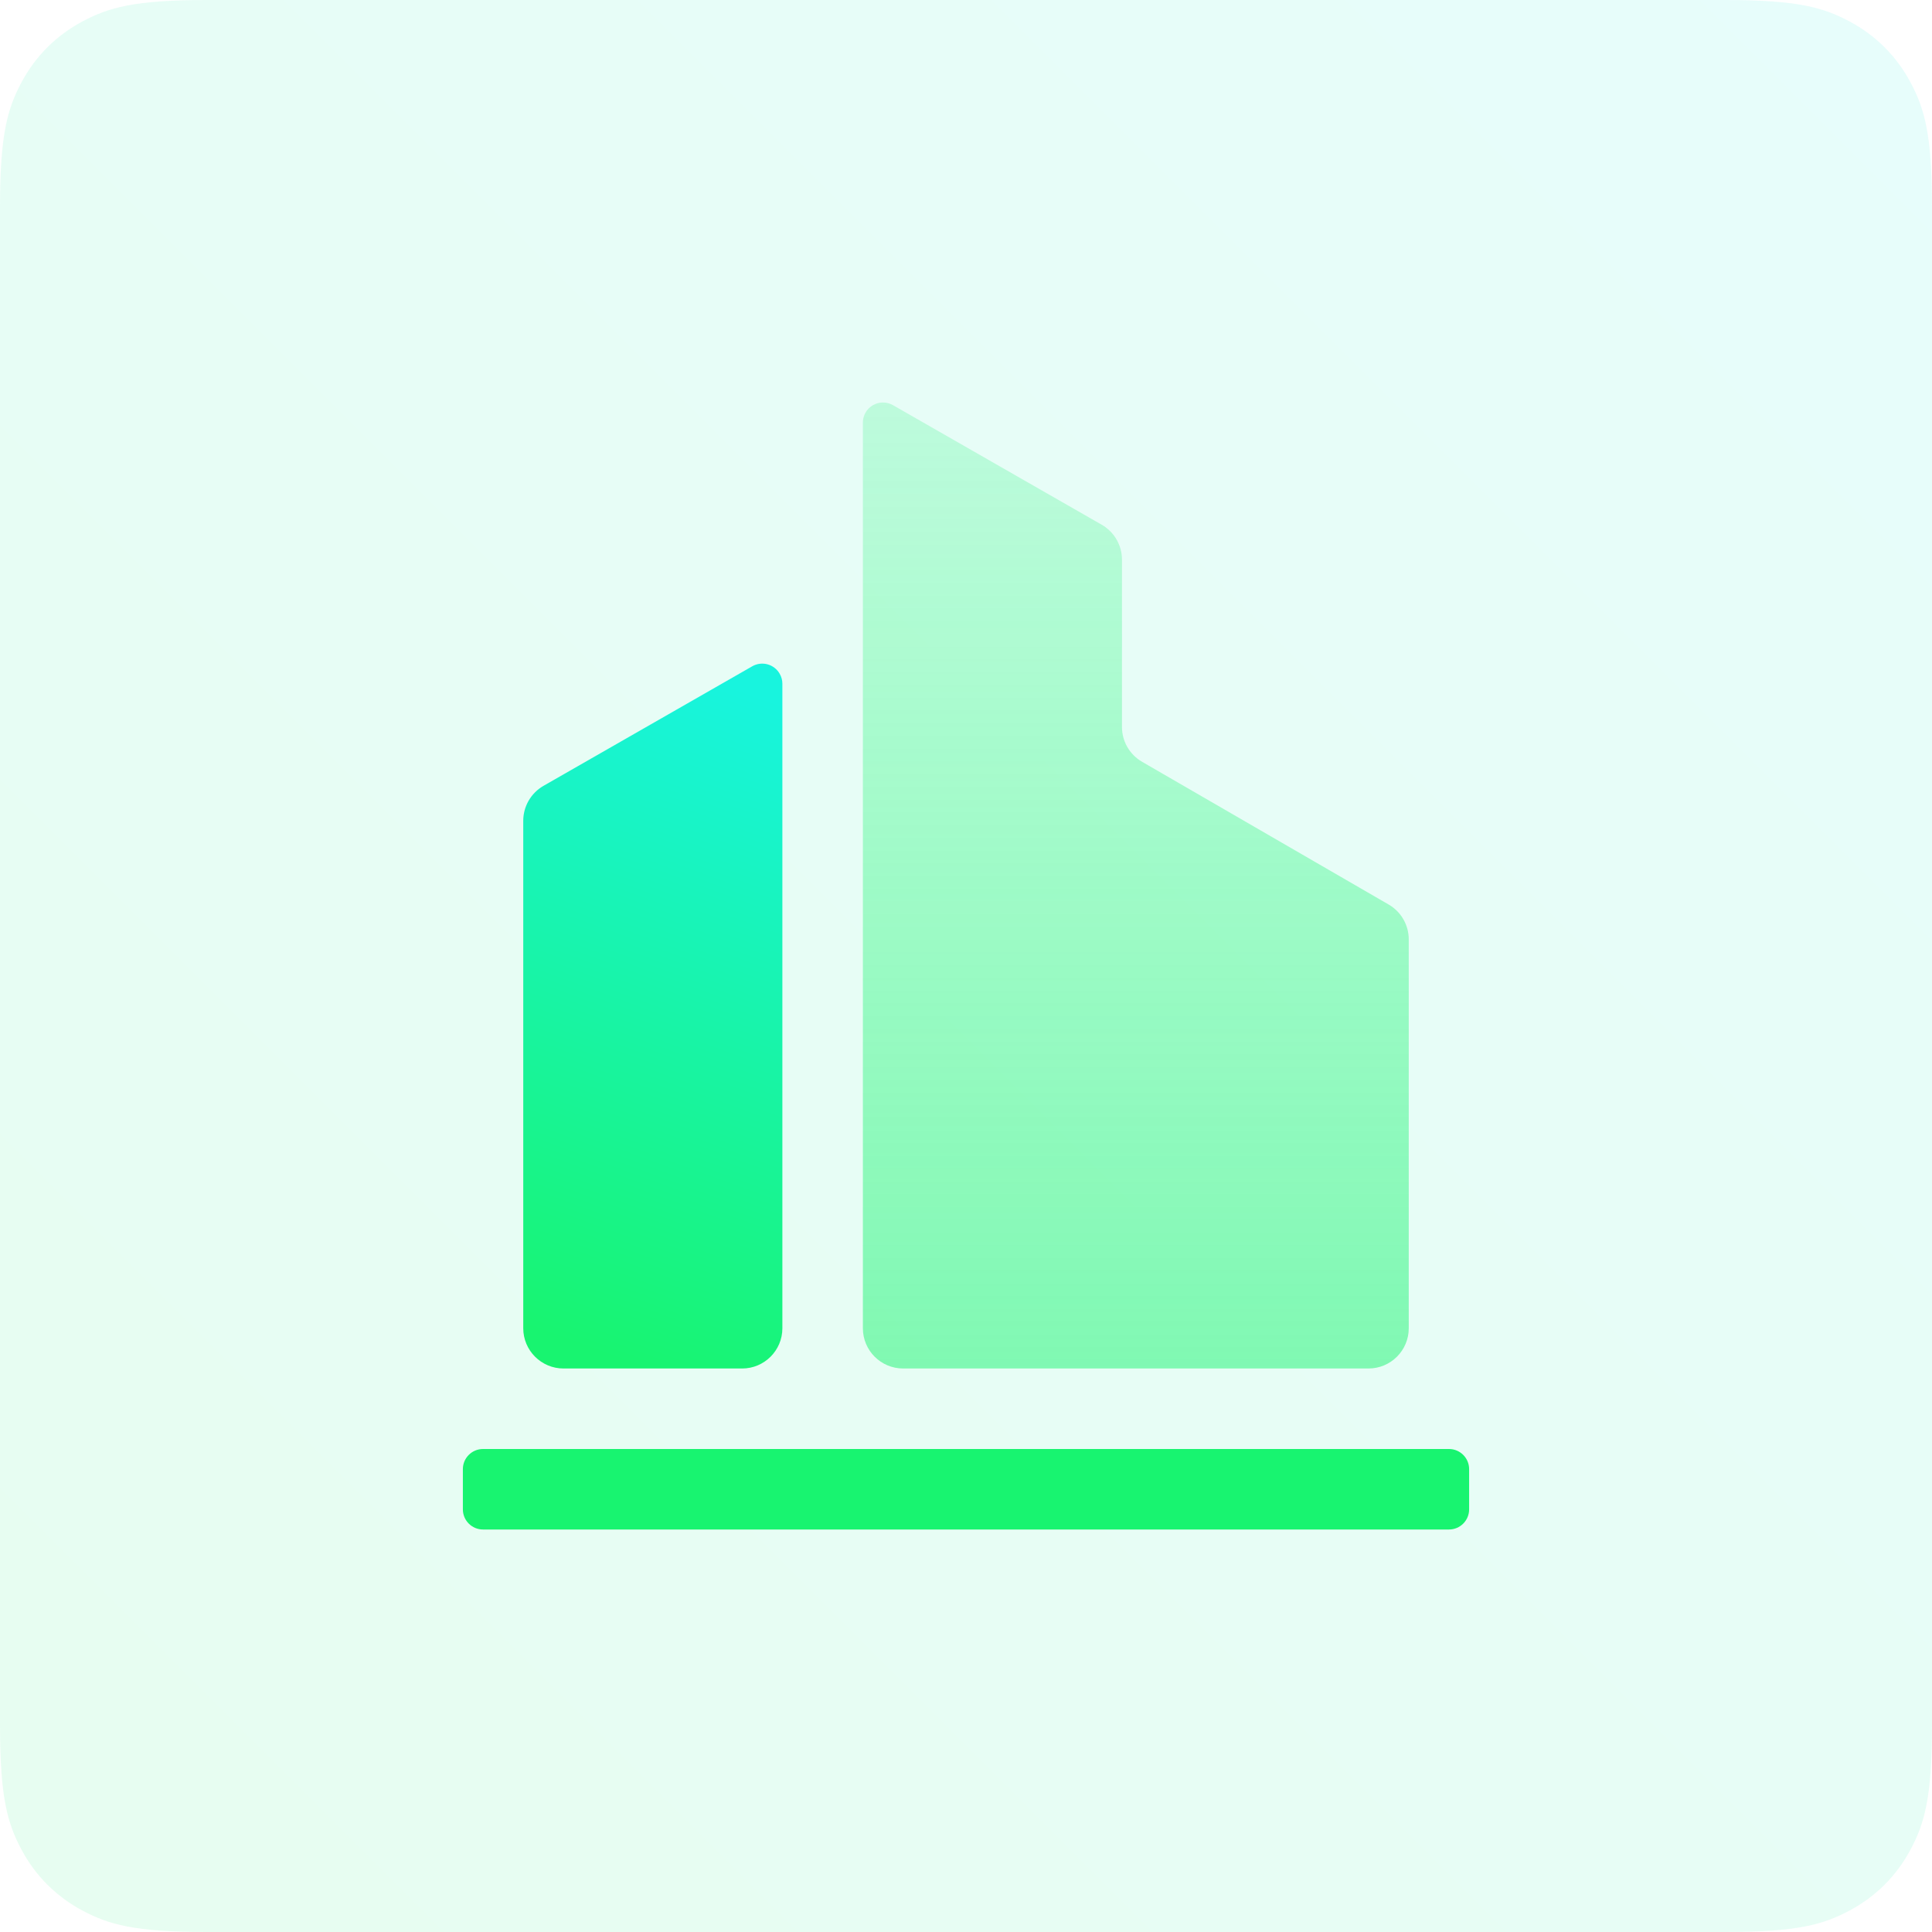 <?xml version="1.0" encoding="UTF-8"?>
<svg width="48px" height="48px" viewBox="0 0 48 48" version="1.1" xmlns="http://www.w3.org/2000/svg" xmlns:xlink="http://www.w3.org/1999/xlink">
    <title>icon_广泛的应用场景支持</title>
    <defs>
        <linearGradient x1="100%" y1="0%" x2="0%" y2="100%" id="linearGradient-1">
            <stop stop-color="#18F4DE" offset="0%"></stop>
            <stop stop-color="#18F470" offset="100%"></stop>
        </linearGradient>
        <linearGradient x1="56.756%" y1="0%" x2="43.244%" y2="100%" id="linearGradient-2">
            <stop stop-color="#18F4DE" offset="0%"></stop>
            <stop stop-color="#18F470" offset="100%"></stop>
        </linearGradient>
        <linearGradient x1="50%" y1="0%" x2="50%" y2="100%" id="linearGradient-3">
            <stop stop-color="#18F470" stop-opacity="0.2" offset="0%"></stop>
            <stop stop-color="#18F470" stop-opacity="0.5" offset="100%"></stop>
        </linearGradient>
    </defs>
    <g id="首页" stroke="none" stroke-width="1" fill="none" fill-rule="evenodd">
        <g id="乐吾乐2D可视化" transform="translate(-992, -5594)">
            <g id="8.广泛的应用场景支持" transform="translate(0, 5514)">
                <g id="icon_广泛的应用场景支持" transform="translate(992, 80)">
                    <path d="M5.128,-2.07168062e-16 L42.872,2.07168062e-16 C44.655,-1.2037061e-16 45.302,0.186 45.954,0.534 C46.606,0.883 47.117,1.394 47.466,2.046 C47.814,2.698 48,3.345 48,5.128 L48,42.872 C48,44.655 47.814,45.302 47.466,45.954 C47.117,46.606 46.606,47.117 45.954,47.466 C45.302,47.814 44.655,48 42.872,48 L5.128,48 C3.345,48 2.698,47.814 2.046,47.466 C1.394,47.117 0.883,46.606 0.534,45.954 C0.186,45.302 8.02470732e-17,44.655 -1.38112041e-16,42.872 L1.38112041e-16,5.128 C-8.02470732e-17,3.345 0.186,2.698 0.534,2.046 C0.883,1.394 1.394,0.883 2.046,0.534 C2.698,0.186 3.345,1.2037061e-16 5.128,-2.07168062e-16 Z" id="矩形" fill="url(#linearGradient-1)" opacity="0.1"></path>
                    <g id="新官网/2D可视化/icon_广泛的应用场景支持_green" transform="translate(8, 8)">
                        <rect id="透明底图" fill-opacity="0" fill="#FFFFFF" x="0" y="0" width="32" height="32"></rect>
                        <g id="Pages" transform="translate(3.5, 2)">
                            <path d="M2.003,9.524 L7.189,6.554 C7.429,6.417 7.734,6.499 7.871,6.739 C7.915,6.815 7.938,6.9 7.938,6.988 L7.938,23 C7.938,23.552 7.49,24 6.938,24 L2.5,24 C1.948,24 1.5,23.552 1.5,23 L1.5,10.392 C1.5,10.034 1.692,9.703 2.003,9.524 Z" id="矩形" fill="url(#linearGradient-2)"></path>
                            <path d="M9.938,23 L9.938,0.5 C9.938,0.224 10.161,0 10.438,0 C10.525,0 10.61,0.023 10.686,0.066 L15.872,3.037 C16.183,3.215 16.375,3.546 16.375,3.904 L16.375,8.061 C16.375,8.418 16.565,8.747 16.874,8.926 L23.001,12.473 C23.31,12.652 23.5,12.982 23.5,13.339 L23.5,23 C23.5,23.552 23.052,24 22.5,24 L10.938,24 C10.385,24 9.938,23.552 9.938,23 Z" id="路径" fill="url(#linearGradient-3)"></path>
                            <path d="M0.5,26 L24.5,26 C24.776,26 25,26.224 25,26.5 L25,27.5 C25,27.776 24.776,28 24.5,28 L0.5,28 C0.224,28 0,27.776 0,27.5 L0,26.5 C0,26.224 0.224,26 0.5,26 Z" id="矩形" fill="#18F470"></path>
                        </g>
                    </g>
                </g>
            </g>
        </g>
    </g>
</svg>